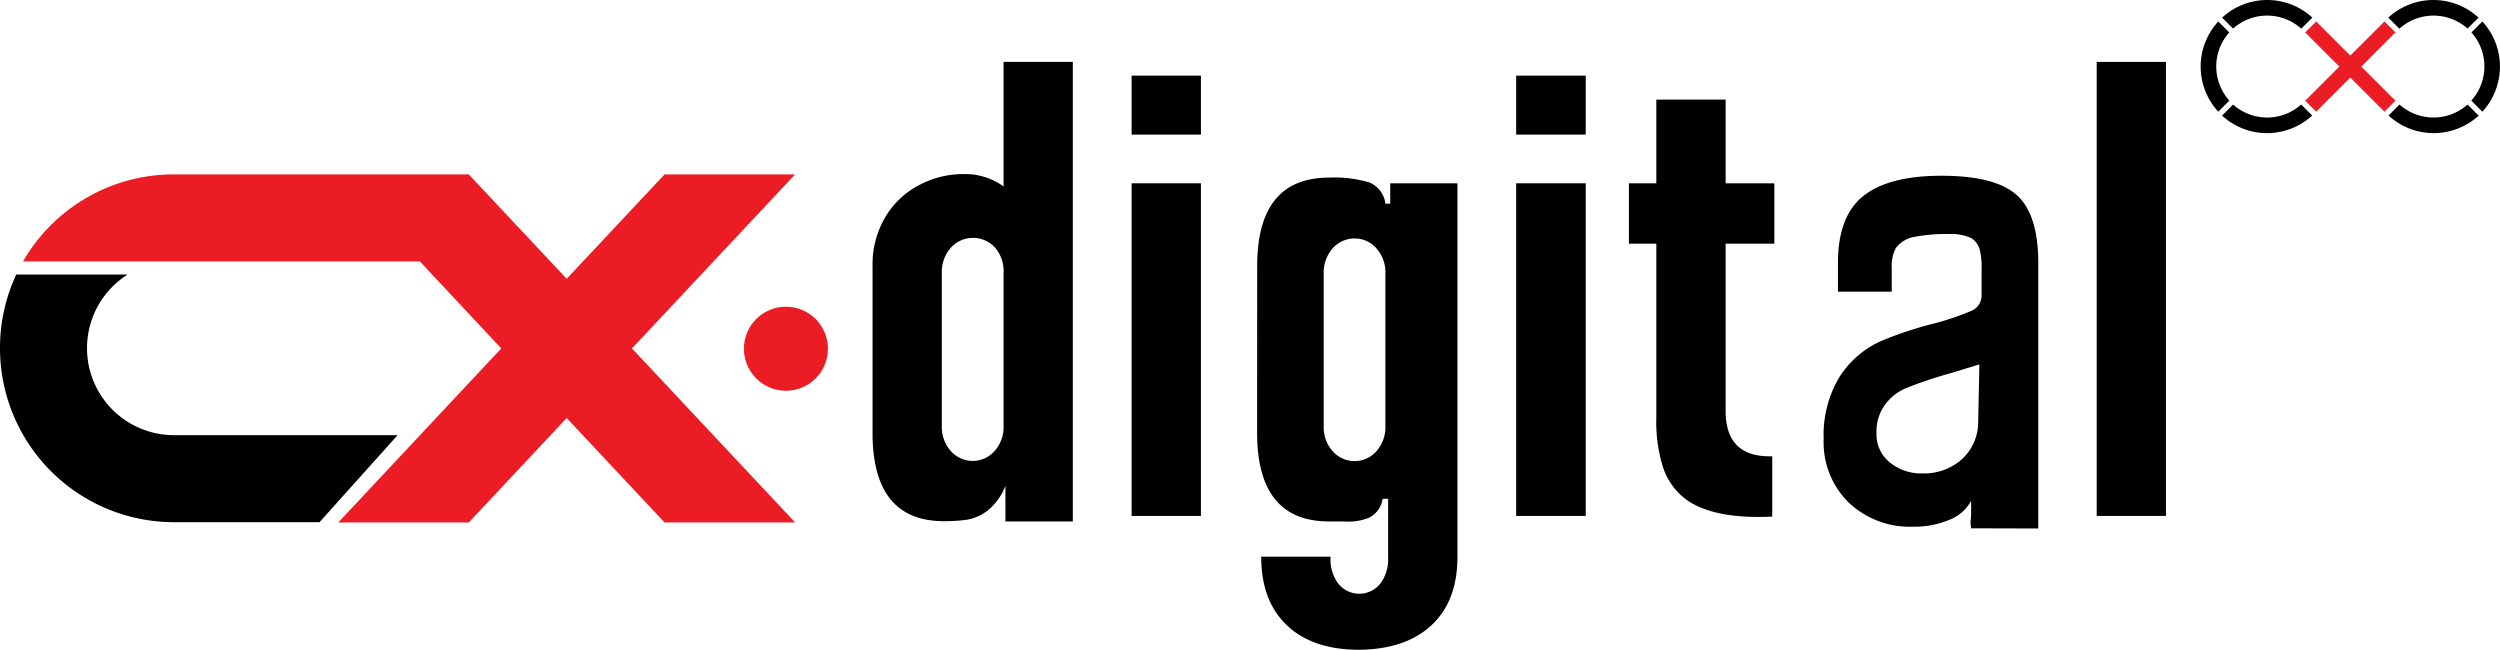 <svg xmlns="http://www.w3.org/2000/svg" viewBox="0 0 403.98 104.99"><defs><style>.cls-1,.cls-3{fill:#ec1c24;}.cls-2,.cls-3{fill-rule:evenodd;}</style></defs><title>cx-digital-logo-emblem-tm</title><g id="Layer_2" data-name="Layer 2"><g id="Layer_1-2" data-name="Layer 1"><path d="M141,43a14.91,14.91,0,0,1,2.11-8,13.64,13.64,0,0,1,5.65-5.21,15.12,15.12,0,0,1,6.87-1.66,10.59,10.59,0,0,1,6.54,2V10h11.19V84.26H162.47V78.5a9.38,9.38,0,0,1-2.88,4A7.53,7.53,0,0,1,156.15,84a28,28,0,0,1-3.54.22Q141,84.26,141,70Zm11.19,25.82a5.84,5.84,0,0,0,1.44,4.05,4.72,4.72,0,0,0,7.1,0,5.84,5.84,0,0,0,1.44-4.05V44a5.72,5.72,0,0,0-1.39-4,4.82,4.82,0,0,0-7.15.05,5.84,5.84,0,0,0-1.44,4Z"/><path d="M194.06,12.22v9.53h-11.2V12.22Zm0,17.4V83.37h-11.2V29.62Z"/><path d="M203.15,43q0-14.3,11.63-14.3a19.7,19.7,0,0,1,6.49.78,4.26,4.26,0,0,1,2.6,3.43h.78V29.62h10.86V90q0,7.1-4.16,11T219.66,105q-7.53,0-11.69-3.94t-4.16-11v-.11H215v.22a6.49,6.49,0,0,0,1.27,4.16,4.35,4.35,0,0,0,6.76,0,6.49,6.49,0,0,0,1.28-4.16V80.6h-.89a4.11,4.11,0,0,1-2.16,3.05,9,9,0,0,1-4.05.61h-2.44q-11.62,0-11.63-14.3ZM213.9,68.85a5.84,5.84,0,0,0,1.44,4.05,4.71,4.71,0,0,0,7.09,0,5.84,5.84,0,0,0,1.44-4.05V44.14a5.84,5.84,0,0,0-1.44-4,4.71,4.71,0,0,0-7.09,0,5.84,5.84,0,0,0-1.44,4Z"/><path d="M256.24,12.22v9.53H245V12.22Zm0,17.4V83.37H245V29.62Z"/><path d="M278.85,39.37V66.42q0,7.53,7.53,7.31v9.75q-9.64.45-14.07-2.88a10.63,10.63,0,0,1-3.55-5,24.44,24.44,0,0,1-1.11-8.09V39.37h-4.43V29.62h4.43V16.1h11.2V29.62h7.87v9.75Z"/><path d="M318.52,85.37l-.11-.89.11-1.33V80.93A6.74,6.74,0,0,1,315,84a14.61,14.61,0,0,1-5.88,1.11,14.37,14.37,0,0,1-10.36-3.88A13.62,13.62,0,0,1,294.69,71a18.21,18.21,0,0,1,2.5-10,15.48,15.48,0,0,1,6.48-5.76,57.8,57.8,0,0,1,9-3,45.82,45.82,0,0,0,5.87-2,2.7,2.7,0,0,0,1.67-2.44V43.36a11.29,11.29,0,0,0-.34-3.16,3.19,3.19,0,0,0-1.33-1.72,7.58,7.58,0,0,0-3.54-.66,26.91,26.91,0,0,0-6.1.55,4.78,4.78,0,0,0-2.55,1.72,6.3,6.3,0,0,0-.66,3.27v3.77H297V42.47q0-7.53,4.1-10.8t12.64-3.27q8.64,0,12.13,3.1t3.5,11v42.9Zm1.33-26.49-4.32,1.33a71.66,71.66,0,0,0-7.48,2.49,8.08,8.08,0,0,0-3.38,2.61,7.33,7.33,0,0,0-1.44,4.76,5.74,5.74,0,0,0,2.16,4.66,8,8,0,0,0,5.26,1.77A9.16,9.16,0,0,0,317,74.23a8.14,8.14,0,0,0,2.66-6.15Z"/><path d="M350,10V83.37H338.81V10Z"/><path d="M28.13,70.32A14.06,14.06,0,0,1,14.06,56.26h0a14.07,14.07,0,0,1,6.57-11.9h-18A28,28,0,0,0,0,56.26H0A28.12,28.12,0,0,0,28.13,84.38h23.5L64.25,70.32Z"/><path class="cls-1" d="M128.49,28.18h-21.1L91.57,45.05,75.75,28.18H28.08A28.1,28.1,0,0,0,3.72,42.24H67.84L81,56.3,54.66,84.43H75.75L91.57,67.55l15.82,16.88h21.1L102.12,56.3Z"/><circle class="cls-1" cx="127" cy="56.35" r="6.79"/><path class="cls-2" d="M360.23,16.27l-1.77,1.78a10.75,10.75,0,0,1,0-14.58l1.77,1.77a8.25,8.25,0,0,0,0,11Z"/><path class="cls-2" d="M371.88,4.62l1.78-1.77a10.75,10.75,0,0,0-14.58,0l1.77,1.77a8.25,8.25,0,0,1,11,0Z"/><path class="cls-2" d="M359.08,18.67l1.77-1.78a8.25,8.25,0,0,0,11,0l1.78,1.78a10.77,10.77,0,0,1-14.58,0Z"/><polygon class="cls-3" points="374.28 3.47 379.79 8.98 385.31 3.47 387.08 5.24 381.57 10.76 387.08 16.27 385.31 18.05 379.79 12.53 374.28 18.05 372.5 16.27 378.02 10.76 372.5 5.24 374.28 3.47 374.28 3.47"/><path class="cls-2" d="M399.36,16.27l1.77,1.78a10.77,10.77,0,0,0,0-14.58l-1.77,1.77a8.25,8.25,0,0,1,0,11Z"/><path class="cls-2" d="M387.7,4.62l-1.77-1.77a10.75,10.75,0,0,1,14.58,0l-1.77,1.77a8.26,8.26,0,0,0-11,0Z"/><path class="cls-2" d="M400.51,18.67l-1.77-1.78a8.26,8.26,0,0,1-11,0l-1.77,1.78a10.77,10.77,0,0,0,14.58,0Z"/></g></g></svg>
